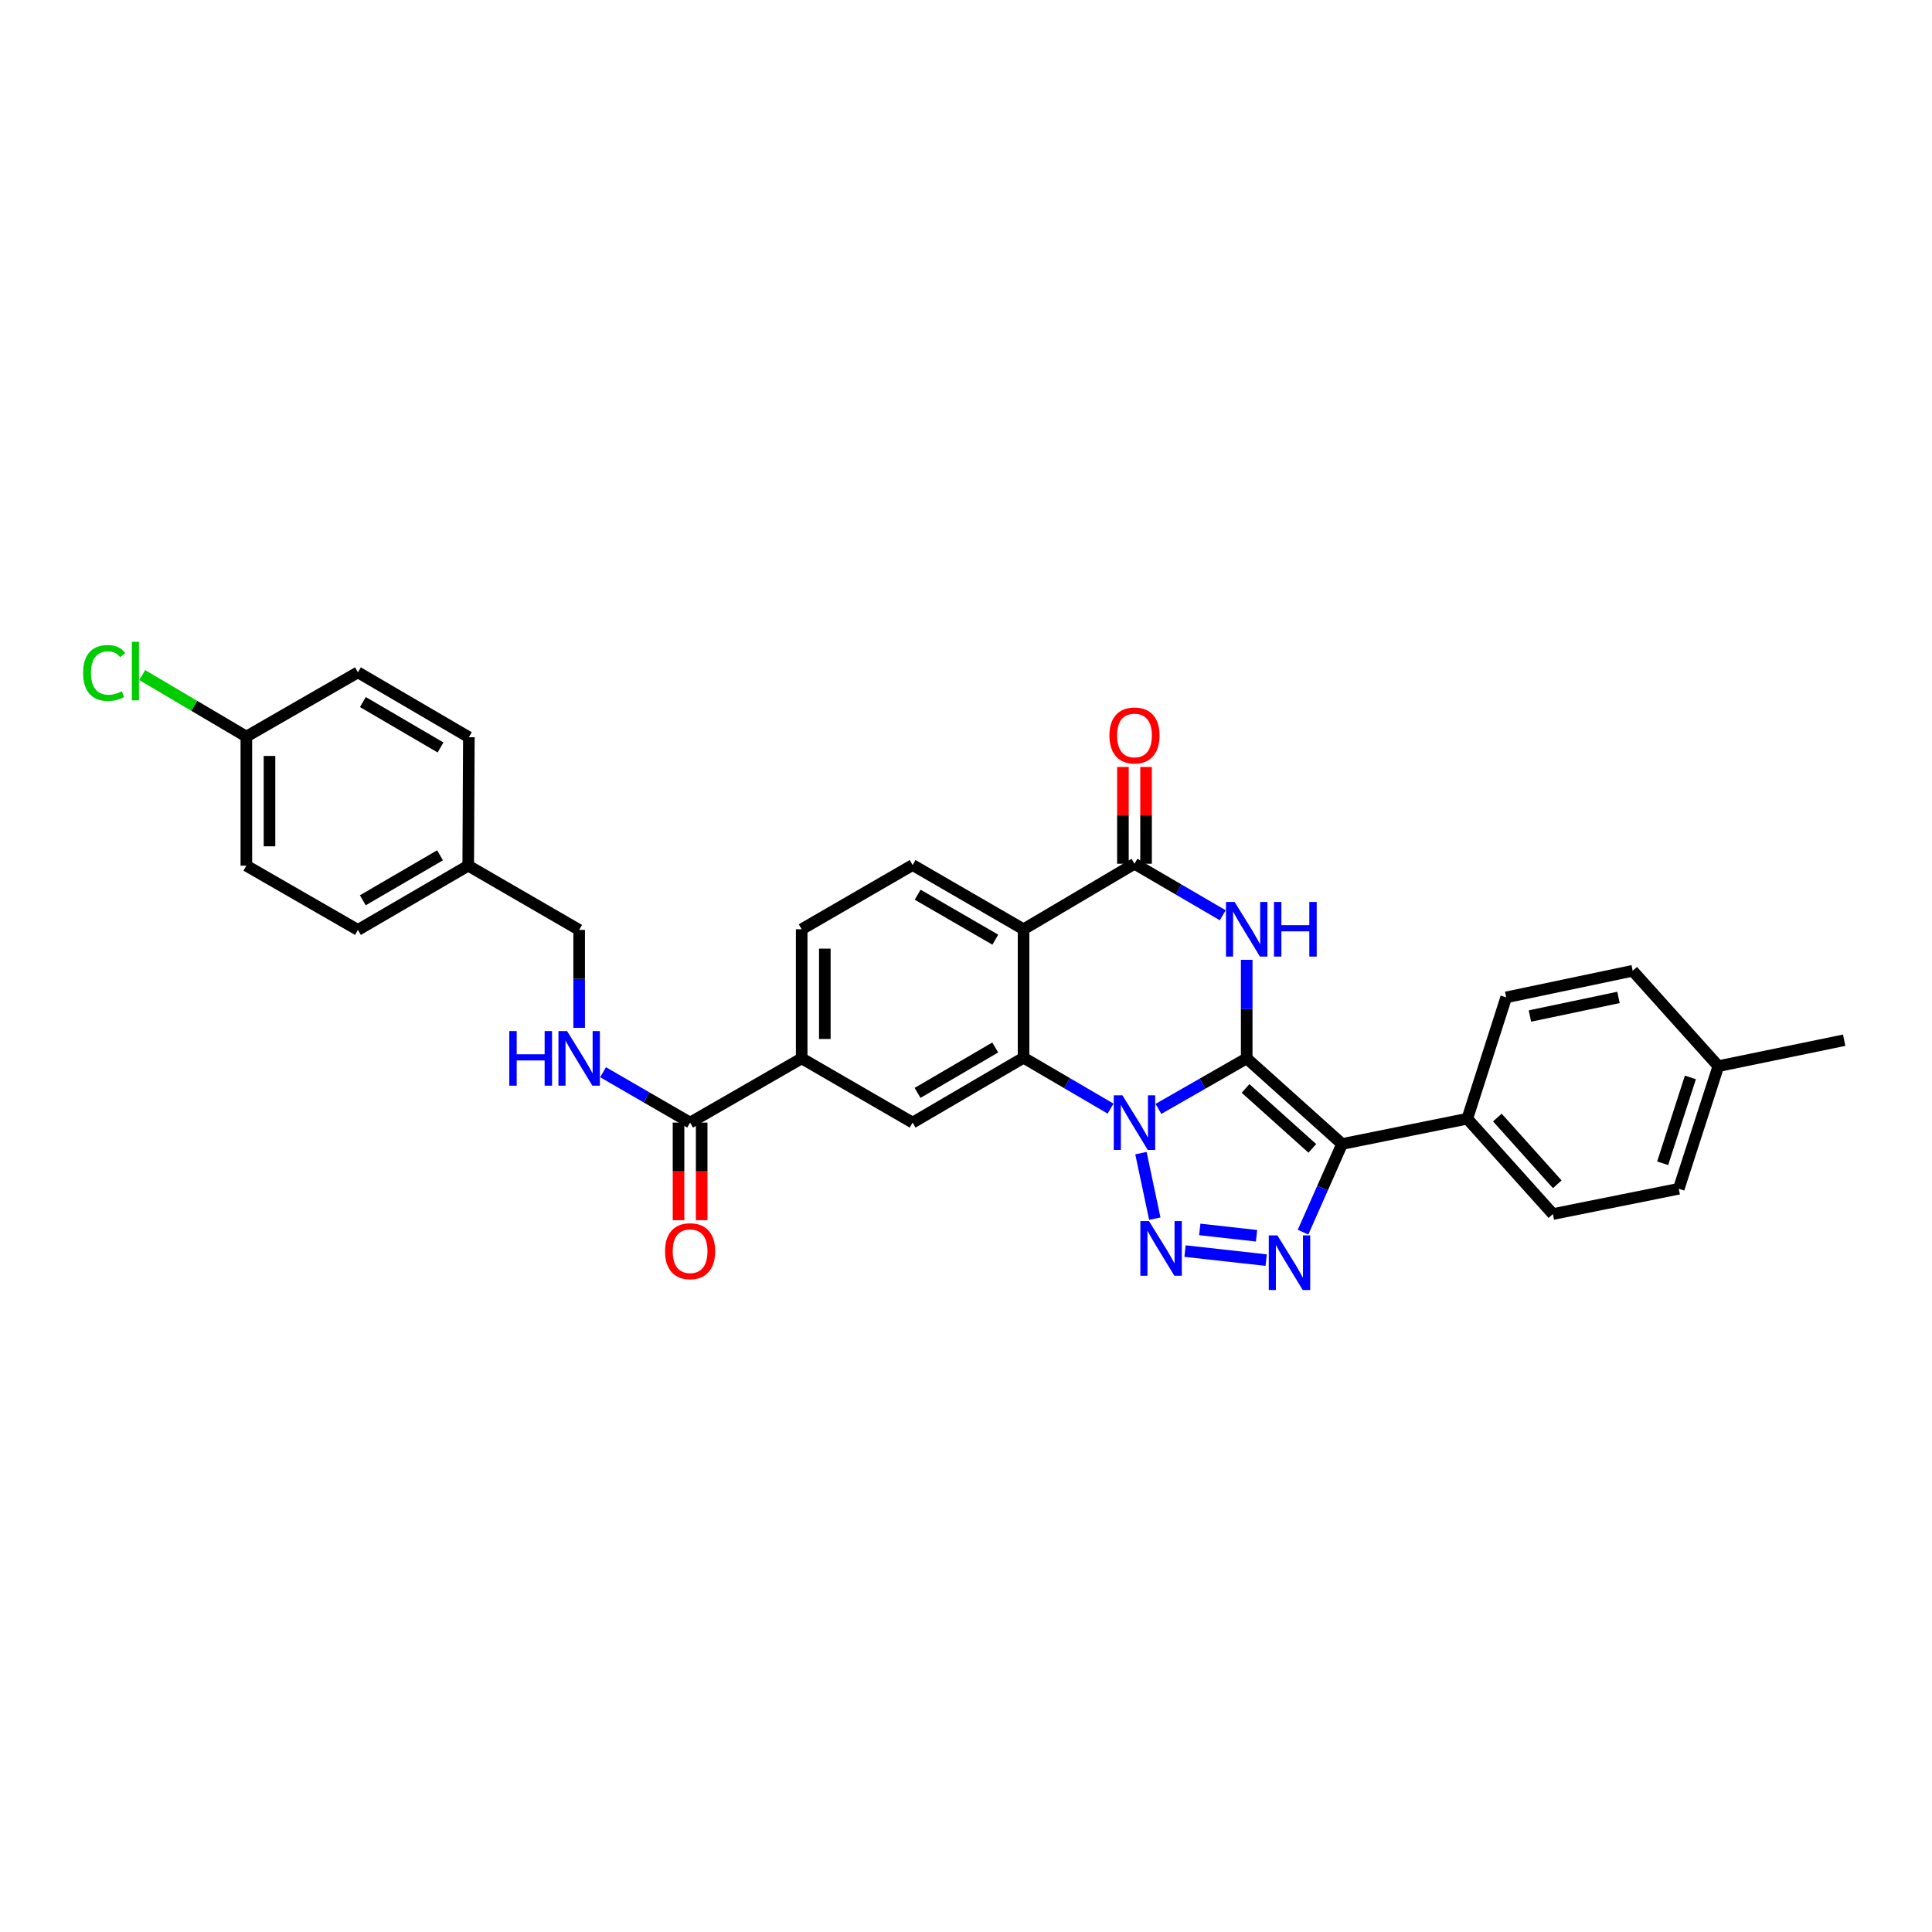 <?xml version='1.0' encoding='iso-8859-1'?>
<svg version='1.1' baseProfile='full'
              xmlns='http://www.w3.org/2000/svg'
                      xmlns:rdkit='http://www.rdkit.org/xml'
                      xmlns:xlink='http://www.w3.org/1999/xlink'
                  xml:space='preserve'
width='1000px' height='1000px' viewBox='0 0 1000 1000'>
<!-- END OF HEADER -->
<rect style='opacity:1.0;fill:#FFFFFF;stroke:none' width='1000' height='1000' x='0' y='0'> </rect>
<path class='bond-0' d='M 645.291,547.811 L 622.447,560.887' style='fill:none;fill-rule:evenodd;stroke:#000000;stroke-width:6px;stroke-linecap:butt;stroke-linejoin:miter;stroke-opacity:1' />
<path class='bond-0' d='M 622.447,560.887 L 599.603,573.962' style='fill:none;fill-rule:evenodd;stroke:#0000FF;stroke-width:6px;stroke-linecap:butt;stroke-linejoin:miter;stroke-opacity:1' />
<path class='bond-1' d='M 645.291,547.811 L 694.656,592.131' style='fill:none;fill-rule:evenodd;stroke:#000000;stroke-width:6px;stroke-linecap:butt;stroke-linejoin:miter;stroke-opacity:1' />
<path class='bond-1' d='M 644.693,563.374 L 679.248,594.398' style='fill:none;fill-rule:evenodd;stroke:#000000;stroke-width:6px;stroke-linecap:butt;stroke-linejoin:miter;stroke-opacity:1' />
<path class='bond-3' d='M 645.291,547.811 L 645.291,522.304' style='fill:none;fill-rule:evenodd;stroke:#000000;stroke-width:6px;stroke-linecap:butt;stroke-linejoin:miter;stroke-opacity:1' />
<path class='bond-3' d='M 645.291,522.304 L 645.291,496.796' style='fill:none;fill-rule:evenodd;stroke:#0000FF;stroke-width:6px;stroke-linecap:butt;stroke-linejoin:miter;stroke-opacity:1' />
<path class='bond-2' d='M 590.547,596.857 L 597.717,630.778' style='fill:none;fill-rule:evenodd;stroke:#0000FF;stroke-width:6px;stroke-linecap:butt;stroke-linejoin:miter;stroke-opacity:1' />
<path class='bond-5' d='M 574.823,573.814 L 552.306,560.646' style='fill:none;fill-rule:evenodd;stroke:#0000FF;stroke-width:6px;stroke-linecap:butt;stroke-linejoin:miter;stroke-opacity:1' />
<path class='bond-5' d='M 552.306,560.646 L 529.789,547.479' style='fill:none;fill-rule:evenodd;stroke:#000000;stroke-width:6px;stroke-linecap:butt;stroke-linejoin:miter;stroke-opacity:1' />
<path class='bond-4' d='M 694.656,592.131 L 684.551,614.949' style='fill:none;fill-rule:evenodd;stroke:#000000;stroke-width:6px;stroke-linecap:butt;stroke-linejoin:miter;stroke-opacity:1' />
<path class='bond-4' d='M 684.551,614.949 L 674.446,637.766' style='fill:none;fill-rule:evenodd;stroke:#0000FF;stroke-width:6px;stroke-linecap:butt;stroke-linejoin:miter;stroke-opacity:1' />
<path class='bond-12' d='M 694.656,592.131 L 759.469,579.04' style='fill:none;fill-rule:evenodd;stroke:#000000;stroke-width:6px;stroke-linecap:butt;stroke-linejoin:miter;stroke-opacity:1' />
<path class='bond-31' d='M 613.366,647.556 L 655.359,652.236' style='fill:none;fill-rule:evenodd;stroke:#0000FF;stroke-width:6px;stroke-linecap:butt;stroke-linejoin:miter;stroke-opacity:1' />
<path class='bond-31' d='M 620.992,636.352 L 650.387,639.628' style='fill:none;fill-rule:evenodd;stroke:#0000FF;stroke-width:6px;stroke-linecap:butt;stroke-linejoin:miter;stroke-opacity:1' />
<path class='bond-7' d='M 632.888,473.747 L 610.048,460.413' style='fill:none;fill-rule:evenodd;stroke:#0000FF;stroke-width:6px;stroke-linecap:butt;stroke-linejoin:miter;stroke-opacity:1' />
<path class='bond-7' d='M 610.048,460.413 L 587.208,447.078' style='fill:none;fill-rule:evenodd;stroke:#000000;stroke-width:6px;stroke-linecap:butt;stroke-linejoin:miter;stroke-opacity:1' />
<path class='bond-8' d='M 529.789,547.479 L 472.365,581.056' style='fill:none;fill-rule:evenodd;stroke:#000000;stroke-width:6px;stroke-linecap:butt;stroke-linejoin:miter;stroke-opacity:1' />
<path class='bond-8' d='M 515.129,542.173 L 474.931,565.678' style='fill:none;fill-rule:evenodd;stroke:#000000;stroke-width:6px;stroke-linecap:butt;stroke-linejoin:miter;stroke-opacity:1' />
<path class='bond-32' d='M 529.789,547.479 L 529.789,480.989' style='fill:none;fill-rule:evenodd;stroke:#000000;stroke-width:6px;stroke-linecap:butt;stroke-linejoin:miter;stroke-opacity:1' />
<path class='bond-6' d='M 529.789,480.989 L 587.208,447.078' style='fill:none;fill-rule:evenodd;stroke:#000000;stroke-width:6px;stroke-linecap:butt;stroke-linejoin:miter;stroke-opacity:1' />
<path class='bond-11' d='M 529.789,480.989 L 472.365,447.744' style='fill:none;fill-rule:evenodd;stroke:#000000;stroke-width:6px;stroke-linecap:butt;stroke-linejoin:miter;stroke-opacity:1' />
<path class='bond-11' d='M 515.173,486.37 L 474.976,463.099' style='fill:none;fill-rule:evenodd;stroke:#000000;stroke-width:6px;stroke-linecap:butt;stroke-linejoin:miter;stroke-opacity:1' />
<path class='bond-14' d='M 593.198,447.078 L 593.198,422.032' style='fill:none;fill-rule:evenodd;stroke:#000000;stroke-width:6px;stroke-linecap:butt;stroke-linejoin:miter;stroke-opacity:1' />
<path class='bond-14' d='M 593.198,422.032 L 593.198,396.986' style='fill:none;fill-rule:evenodd;stroke:#FF0000;stroke-width:6px;stroke-linecap:butt;stroke-linejoin:miter;stroke-opacity:1' />
<path class='bond-14' d='M 581.218,447.078 L 581.218,422.032' style='fill:none;fill-rule:evenodd;stroke:#000000;stroke-width:6px;stroke-linecap:butt;stroke-linejoin:miter;stroke-opacity:1' />
<path class='bond-14' d='M 581.218,422.032 L 581.218,396.986' style='fill:none;fill-rule:evenodd;stroke:#FF0000;stroke-width:6px;stroke-linecap:butt;stroke-linejoin:miter;stroke-opacity:1' />
<path class='bond-10' d='M 472.365,581.056 L 414.947,547.811' style='fill:none;fill-rule:evenodd;stroke:#000000;stroke-width:6px;stroke-linecap:butt;stroke-linejoin:miter;stroke-opacity:1' />
<path class='bond-9' d='M 357.196,581.056 L 414.947,547.811' style='fill:none;fill-rule:evenodd;stroke:#000000;stroke-width:6px;stroke-linecap:butt;stroke-linejoin:miter;stroke-opacity:1' />
<path class='bond-13' d='M 357.196,581.056 L 334.674,568.018' style='fill:none;fill-rule:evenodd;stroke:#000000;stroke-width:6px;stroke-linecap:butt;stroke-linejoin:miter;stroke-opacity:1' />
<path class='bond-13' d='M 334.674,568.018 L 312.152,554.979' style='fill:none;fill-rule:evenodd;stroke:#0000FF;stroke-width:6px;stroke-linecap:butt;stroke-linejoin:miter;stroke-opacity:1' />
<path class='bond-16' d='M 351.205,581.056 L 351.205,606.316' style='fill:none;fill-rule:evenodd;stroke:#000000;stroke-width:6px;stroke-linecap:butt;stroke-linejoin:miter;stroke-opacity:1' />
<path class='bond-16' d='M 351.205,606.316 L 351.205,631.575' style='fill:none;fill-rule:evenodd;stroke:#FF0000;stroke-width:6px;stroke-linecap:butt;stroke-linejoin:miter;stroke-opacity:1' />
<path class='bond-16' d='M 363.186,581.056 L 363.186,606.316' style='fill:none;fill-rule:evenodd;stroke:#000000;stroke-width:6px;stroke-linecap:butt;stroke-linejoin:miter;stroke-opacity:1' />
<path class='bond-16' d='M 363.186,606.316 L 363.186,631.575' style='fill:none;fill-rule:evenodd;stroke:#FF0000;stroke-width:6px;stroke-linecap:butt;stroke-linejoin:miter;stroke-opacity:1' />
<path class='bond-33' d='M 414.947,547.811 L 414.947,480.989' style='fill:none;fill-rule:evenodd;stroke:#000000;stroke-width:6px;stroke-linecap:butt;stroke-linejoin:miter;stroke-opacity:1' />
<path class='bond-33' d='M 426.927,537.788 L 426.927,491.012' style='fill:none;fill-rule:evenodd;stroke:#000000;stroke-width:6px;stroke-linecap:butt;stroke-linejoin:miter;stroke-opacity:1' />
<path class='bond-15' d='M 472.365,447.744 L 414.947,480.989' style='fill:none;fill-rule:evenodd;stroke:#000000;stroke-width:6px;stroke-linecap:butt;stroke-linejoin:miter;stroke-opacity:1' />
<path class='bond-17' d='M 759.469,579.04 L 803.775,628.391' style='fill:none;fill-rule:evenodd;stroke:#000000;stroke-width:6px;stroke-linecap:butt;stroke-linejoin:miter;stroke-opacity:1' />
<path class='bond-17' d='M 775.029,578.439 L 806.044,612.985' style='fill:none;fill-rule:evenodd;stroke:#000000;stroke-width:6px;stroke-linecap:butt;stroke-linejoin:miter;stroke-opacity:1' />
<path class='bond-18' d='M 759.469,579.04 L 779.602,516.231' style='fill:none;fill-rule:evenodd;stroke:#000000;stroke-width:6px;stroke-linecap:butt;stroke-linejoin:miter;stroke-opacity:1' />
<path class='bond-19' d='M 299.771,532.013 L 299.771,506.667' style='fill:none;fill-rule:evenodd;stroke:#0000FF;stroke-width:6px;stroke-linecap:butt;stroke-linejoin:miter;stroke-opacity:1' />
<path class='bond-19' d='M 299.771,506.667 L 299.771,481.322' style='fill:none;fill-rule:evenodd;stroke:#000000;stroke-width:6px;stroke-linecap:butt;stroke-linejoin:miter;stroke-opacity:1' />
<path class='bond-23' d='M 803.775,628.391 L 868.921,615.306' style='fill:none;fill-rule:evenodd;stroke:#000000;stroke-width:6px;stroke-linecap:butt;stroke-linejoin:miter;stroke-opacity:1' />
<path class='bond-22' d='M 779.602,516.231 L 845.08,502.48' style='fill:none;fill-rule:evenodd;stroke:#000000;stroke-width:6px;stroke-linecap:butt;stroke-linejoin:miter;stroke-opacity:1' />
<path class='bond-22' d='M 791.886,525.892 L 837.721,516.267' style='fill:none;fill-rule:evenodd;stroke:#000000;stroke-width:6px;stroke-linecap:butt;stroke-linejoin:miter;stroke-opacity:1' />
<path class='bond-21' d='M 299.771,481.322 L 242.353,448.07' style='fill:none;fill-rule:evenodd;stroke:#000000;stroke-width:6px;stroke-linecap:butt;stroke-linejoin:miter;stroke-opacity:1' />
<path class='bond-20' d='M 127.51,381.254 L 127.51,448.07' style='fill:none;fill-rule:evenodd;stroke:#000000;stroke-width:6px;stroke-linecap:butt;stroke-linejoin:miter;stroke-opacity:1' />
<path class='bond-20' d='M 139.49,391.277 L 139.49,438.048' style='fill:none;fill-rule:evenodd;stroke:#000000;stroke-width:6px;stroke-linecap:butt;stroke-linejoin:miter;stroke-opacity:1' />
<path class='bond-25' d='M 127.51,381.254 L 100.553,365.334' style='fill:none;fill-rule:evenodd;stroke:#000000;stroke-width:6px;stroke-linecap:butt;stroke-linejoin:miter;stroke-opacity:1' />
<path class='bond-25' d='M 100.553,365.334 L 73.596,349.413' style='fill:none;fill-rule:evenodd;stroke:#00CC00;stroke-width:6px;stroke-linecap:butt;stroke-linejoin:miter;stroke-opacity:1' />
<path class='bond-35' d='M 127.51,381.254 L 185.261,348.003' style='fill:none;fill-rule:evenodd;stroke:#000000;stroke-width:6px;stroke-linecap:butt;stroke-linejoin:miter;stroke-opacity:1' />
<path class='bond-28' d='M 242.353,448.07 L 242.685,381.587' style='fill:none;fill-rule:evenodd;stroke:#000000;stroke-width:6px;stroke-linecap:butt;stroke-linejoin:miter;stroke-opacity:1' />
<path class='bond-29' d='M 242.353,448.07 L 185.261,481.322' style='fill:none;fill-rule:evenodd;stroke:#000000;stroke-width:6px;stroke-linecap:butt;stroke-linejoin:miter;stroke-opacity:1' />
<path class='bond-29' d='M 227.759,442.706 L 187.795,465.982' style='fill:none;fill-rule:evenodd;stroke:#000000;stroke-width:6px;stroke-linecap:butt;stroke-linejoin:miter;stroke-opacity:1' />
<path class='bond-24' d='M 845.08,502.48 L 889.413,551.831' style='fill:none;fill-rule:evenodd;stroke:#000000;stroke-width:6px;stroke-linecap:butt;stroke-linejoin:miter;stroke-opacity:1' />
<path class='bond-34' d='M 868.921,615.306 L 889.413,551.831' style='fill:none;fill-rule:evenodd;stroke:#000000;stroke-width:6px;stroke-linecap:butt;stroke-linejoin:miter;stroke-opacity:1' />
<path class='bond-34' d='M 860.594,602.104 L 874.939,557.672' style='fill:none;fill-rule:evenodd;stroke:#000000;stroke-width:6px;stroke-linecap:butt;stroke-linejoin:miter;stroke-opacity:1' />
<path class='bond-30' d='M 889.413,551.831 L 954.545,538.414' style='fill:none;fill-rule:evenodd;stroke:#000000;stroke-width:6px;stroke-linecap:butt;stroke-linejoin:miter;stroke-opacity:1' />
<path class='bond-26' d='M 185.261,348.003 L 242.685,381.587' style='fill:none;fill-rule:evenodd;stroke:#000000;stroke-width:6px;stroke-linecap:butt;stroke-linejoin:miter;stroke-opacity:1' />
<path class='bond-26' d='M 187.826,363.382 L 228.024,386.891' style='fill:none;fill-rule:evenodd;stroke:#000000;stroke-width:6px;stroke-linecap:butt;stroke-linejoin:miter;stroke-opacity:1' />
<path class='bond-27' d='M 127.51,448.07 L 185.261,481.322' style='fill:none;fill-rule:evenodd;stroke:#000000;stroke-width:6px;stroke-linecap:butt;stroke-linejoin:miter;stroke-opacity:1' />
<path  class='atom-1' d='M 580.958 566.92
L 590.223 581.895
Q 591.141 583.373, 592.619 586.048
Q 594.096 588.724, 594.176 588.883
L 594.176 566.92
L 597.93 566.92
L 597.93 595.193
L 594.056 595.193
L 584.113 578.82
Q 582.955 576.903, 581.717 574.707
Q 580.519 572.511, 580.159 571.832
L 580.159 595.193
L 576.485 595.193
L 576.485 566.92
L 580.958 566.92
' fill='#0000FF'/>
<path  class='atom-3' d='M 594.722 632.039
L 603.987 647.014
Q 604.905 648.491, 606.383 651.167
Q 607.86 653.842, 607.94 654.002
L 607.94 632.039
L 611.694 632.039
L 611.694 660.312
L 607.82 660.312
L 597.877 643.939
Q 596.719 642.022, 595.481 639.826
Q 594.283 637.629, 593.923 636.95
L 593.923 660.312
L 590.249 660.312
L 590.249 632.039
L 594.722 632.039
' fill='#0000FF'/>
<path  class='atom-4' d='M 639.042 466.852
L 648.306 481.828
Q 649.225 483.305, 650.702 485.981
Q 652.18 488.656, 652.26 488.816
L 652.26 466.852
L 656.014 466.852
L 656.014 495.125
L 652.14 495.125
L 642.197 478.753
Q 641.038 476.836, 639.8 474.639
Q 638.602 472.443, 638.243 471.764
L 638.243 495.125
L 634.569 495.125
L 634.569 466.852
L 639.042 466.852
' fill='#0000FF'/>
<path  class='atom-4' d='M 659.408 466.852
L 663.242 466.852
L 663.242 478.872
L 677.698 478.872
L 677.698 466.852
L 681.531 466.852
L 681.531 495.125
L 677.698 495.125
L 677.698 482.067
L 663.242 482.067
L 663.242 495.125
L 659.408 495.125
L 659.408 466.852
' fill='#0000FF'/>
<path  class='atom-5' d='M 661.192 639.446
L 670.456 654.421
Q 671.375 655.899, 672.852 658.575
Q 674.33 661.25, 674.41 661.41
L 674.41 639.446
L 678.164 639.446
L 678.164 667.719
L 674.29 667.719
L 664.346 651.347
Q 663.188 649.43, 661.95 647.233
Q 660.752 645.037, 660.393 644.358
L 660.393 667.719
L 656.719 667.719
L 656.719 639.446
L 661.192 639.446
' fill='#0000FF'/>
<path  class='atom-14' d='M 263.611 533.675
L 267.444 533.675
L 267.444 545.695
L 281.9 545.695
L 281.9 533.675
L 285.734 533.675
L 285.734 561.948
L 281.9 561.948
L 281.9 548.89
L 267.444 548.89
L 267.444 561.948
L 263.611 561.948
L 263.611 533.675
' fill='#0000FF'/>
<path  class='atom-14' d='M 293.521 533.675
L 302.786 548.65
Q 303.704 550.128, 305.182 552.803
Q 306.659 555.479, 306.739 555.639
L 306.739 533.675
L 310.493 533.675
L 310.493 561.948
L 306.619 561.948
L 296.676 545.575
Q 295.518 543.658, 294.28 541.462
Q 293.082 539.266, 292.722 538.587
L 292.722 561.948
L 289.049 561.948
L 289.049 533.675
L 293.521 533.675
' fill='#0000FF'/>
<path  class='atom-15' d='M 574.229 380.669
Q 574.229 373.88, 577.584 370.086
Q 580.938 366.292, 587.208 366.292
Q 593.477 366.292, 596.832 370.086
Q 600.186 373.88, 600.186 380.669
Q 600.186 387.537, 596.792 391.451
Q 593.397 395.324, 587.208 395.324
Q 580.978 395.324, 577.584 391.451
Q 574.229 387.577, 574.229 380.669
M 587.208 392.13
Q 591.521 392.13, 593.837 389.254
Q 596.193 386.339, 596.193 380.669
Q 596.193 375.118, 593.837 372.322
Q 591.521 369.487, 587.208 369.487
Q 582.895 369.487, 580.539 372.282
Q 578.223 375.078, 578.223 380.669
Q 578.223 386.379, 580.539 389.254
Q 582.895 392.13, 587.208 392.13
' fill='#FF0000'/>
<path  class='atom-17' d='M 344.217 647.613
Q 344.217 640.824, 347.572 637.03
Q 350.926 633.237, 357.196 633.237
Q 363.465 633.237, 366.82 637.03
Q 370.174 640.824, 370.174 647.613
Q 370.174 654.481, 366.78 658.395
Q 363.385 662.268, 357.196 662.268
Q 350.966 662.268, 347.572 658.395
Q 344.217 654.521, 344.217 647.613
M 357.196 659.074
Q 361.508 659.074, 363.825 656.199
Q 366.181 653.283, 366.181 647.613
Q 366.181 642.062, 363.825 639.267
Q 361.508 636.431, 357.196 636.431
Q 352.883 636.431, 350.527 639.227
Q 348.21 642.022, 348.21 647.613
Q 348.21 653.323, 350.527 656.199
Q 352.883 659.074, 357.196 659.074
' fill='#FF0000'/>
<path  class='atom-26' d='M 43.016 348.322
Q 43.016 341.294, 46.291 337.62
Q 49.605 333.906, 55.875 333.906
Q 61.705 333.906, 64.82 338.019
L 62.185 340.176
Q 59.908 337.181, 55.875 337.181
Q 51.602 337.181, 49.326 340.056
Q 47.09 342.891, 47.09 348.322
Q 47.09 353.913, 49.406 356.788
Q 51.762 359.663, 56.314 359.663
Q 59.429 359.663, 63.063 357.786
L 64.181 360.781
Q 62.704 361.74, 60.467 362.299
Q 58.231 362.858, 55.755 362.858
Q 49.605 362.858, 46.291 359.104
Q 43.016 355.35, 43.016 348.322
' fill='#00CC00'/>
<path  class='atom-26' d='M 68.254 332.189
L 71.928 332.189
L 71.928 362.499
L 68.254 362.499
L 68.254 332.189
' fill='#00CC00'/>
</svg>
